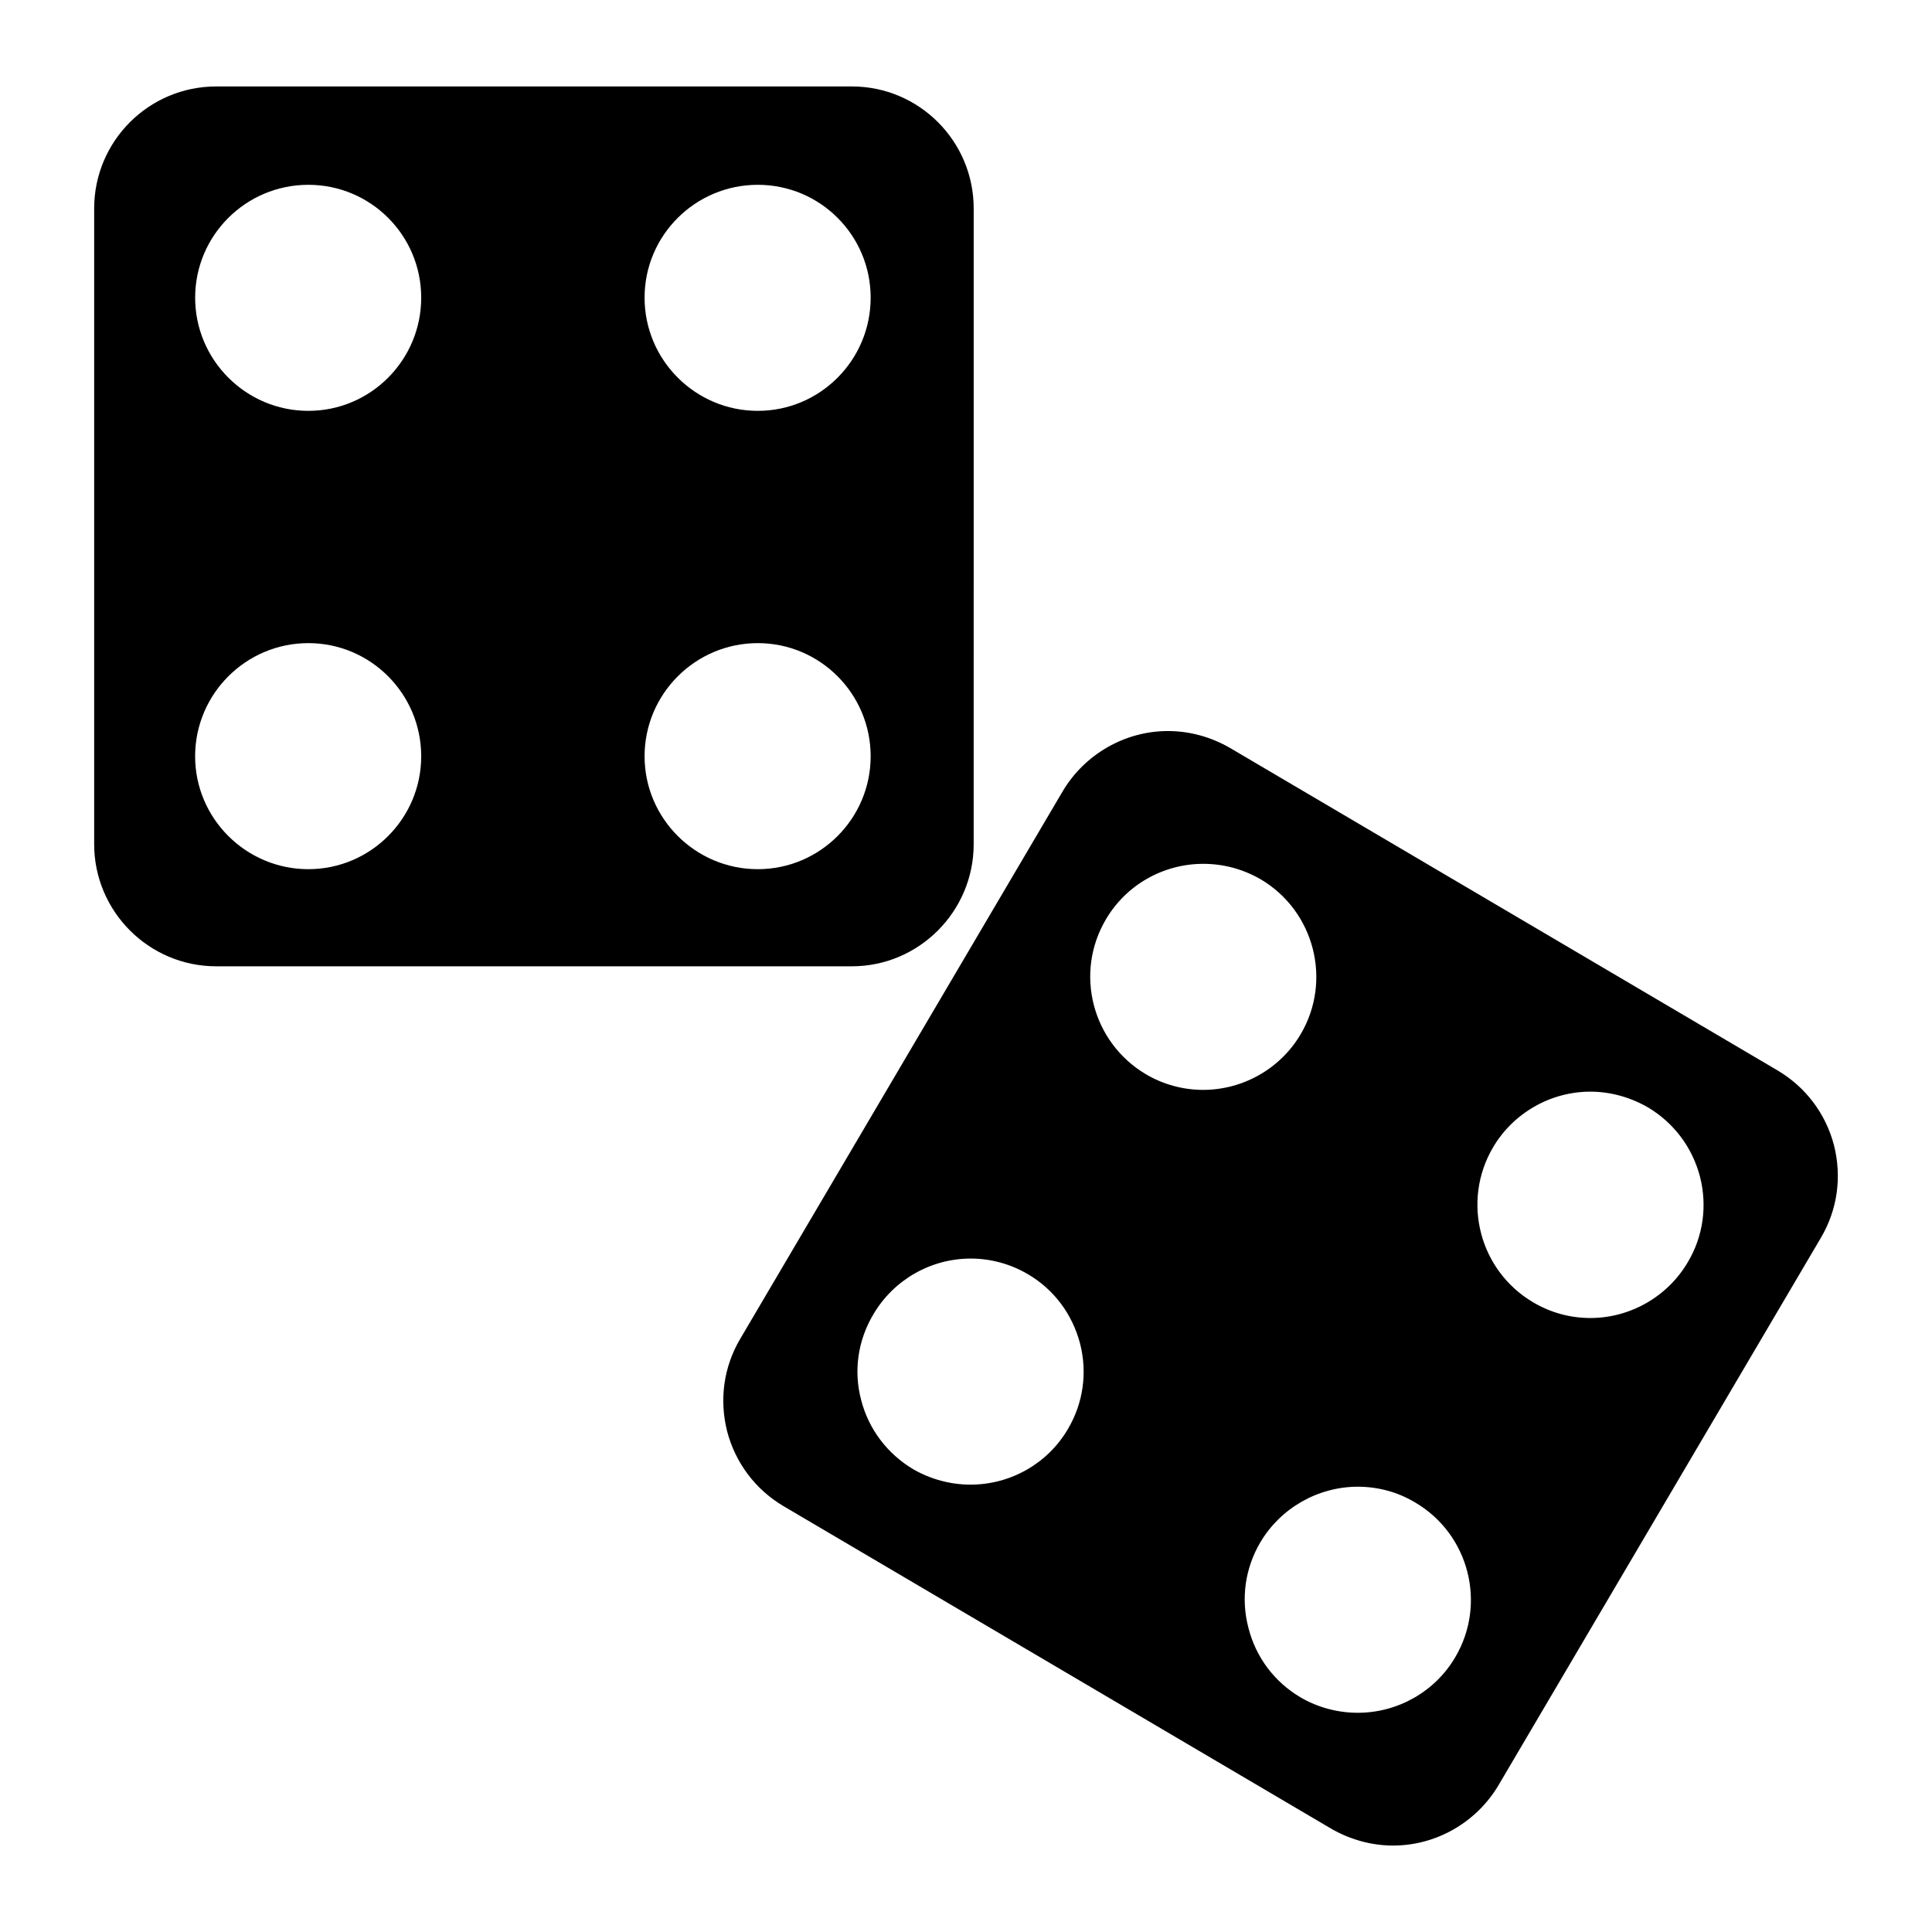 <?xml version="1.0" encoding="UTF-8"?>
<!-- Uploaded to: SVG Find, www.svgrepo.com, Generator: SVG Find Mixer Tools -->
<svg fill="#000000" width="800px" height="800px" version="1.1" viewBox="144 144 512 512" xmlns="http://www.w3.org/2000/svg">
 <g>
  <path d="m630.02 447.47c-2.195-8.344-7.477-15.352-14.879-19.758l-145.16-85.492c-5.039-2.914-10.699-4.488-16.453-4.488-11.414 0-22.043 6.141-27.867 15.902l-85.488 145.16c-4.418 7.477-5.59 16.137-3.465 24.562 2.203 8.344 7.477 15.352 14.879 19.758l145.16 85.488c5.039 2.914 10.707 4.488 16.453 4.488 11.414 0 22.043-6.141 27.867-15.902l85.488-145.16c4.41-7.477 5.59-16.137 3.465-24.559zm-203.02 75.254c-5.352 9.133-15.191 14.719-25.812 14.719-5.273 0-10.555-1.418-15.199-4.094-6.848-4.094-11.809-10.629-13.777-18.344-2.047-7.715-0.859-15.824 3.227-22.672 5.352-9.133 15.191-14.801 25.82-14.801 5.273 0 10.547 1.418 15.191 4.172 6.848 4.016 11.73 10.547 13.777 18.344 1.969 7.719 0.867 15.75-3.227 22.676zm20.625-94.07c-14.168-8.422-18.973-26.766-10.547-41.012 5.352-9.133 15.191-14.719 25.82-14.719 5.352 0 10.547 1.418 15.191 4.094 14.258 8.422 18.973 26.844 10.629 41.012-5.352 9.133-15.266 14.801-25.891 14.801-5.285-0.004-10.559-1.422-15.203-4.176zm82.027 154.53c-5.352 9.133-15.266 14.719-25.812 14.719-5.359 0-10.637-1.418-15.199-4.094-6.926-4.094-11.809-10.629-13.777-18.344-2.047-7.715-0.945-15.824 3.148-22.75 5.352-9.055 15.266-14.719 25.82-14.719 5.352 0 10.629 1.418 15.191 4.172 14.25 8.348 19.051 26.77 10.629 41.016zm61.637-104.7c-5.352 9.133-15.266 14.801-25.82 14.801-5.352 0-10.547-1.418-15.191-4.172-14.25-8.422-18.973-26.766-10.629-41.012 5.352-9.133 15.266-14.801 25.812-14.801 5.359 0 10.637 1.496 15.273 4.172 6.848 4.094 11.73 10.547 13.777 18.344 1.973 7.711 0.871 15.816-3.223 22.668z"/>
  <path d="m369.77 166.91h-168.46c-17.871 0-32.355 14.484-32.355 32.355v168.46c0 17.789 14.484 32.355 32.348 32.355h168.46c17.789 0 32.273-14.562 32.273-32.355l0.004-168.46c0.008-17.871-14.477-32.355-32.27-32.355zm-144.06 207.43c-16.539 0-30-13.461-30-29.914 0-16.531 13.461-29.992 30-29.992 16.531 0 29.914 13.461 29.914 29.992 0 16.453-13.383 29.914-29.914 29.914zm0-121.46c-16.531 0-29.992-13.461-29.992-29.992s13.461-29.914 29.992-29.914 29.914 13.383 29.914 29.914-13.383 29.992-29.914 29.992zm119.11 121.46c-16.539 0-30-13.461-30-29.914 0-16.531 13.461-29.992 30-29.992 16.531 0 29.914 13.461 29.914 29.992 0 16.453-13.383 29.914-29.914 29.914zm0-121.46c-16.539 0-30-13.461-30-29.992s13.461-29.914 30-29.914c16.531 0 29.914 13.383 29.914 29.914s-13.383 29.992-29.914 29.992z"/>
 </g>
</svg>